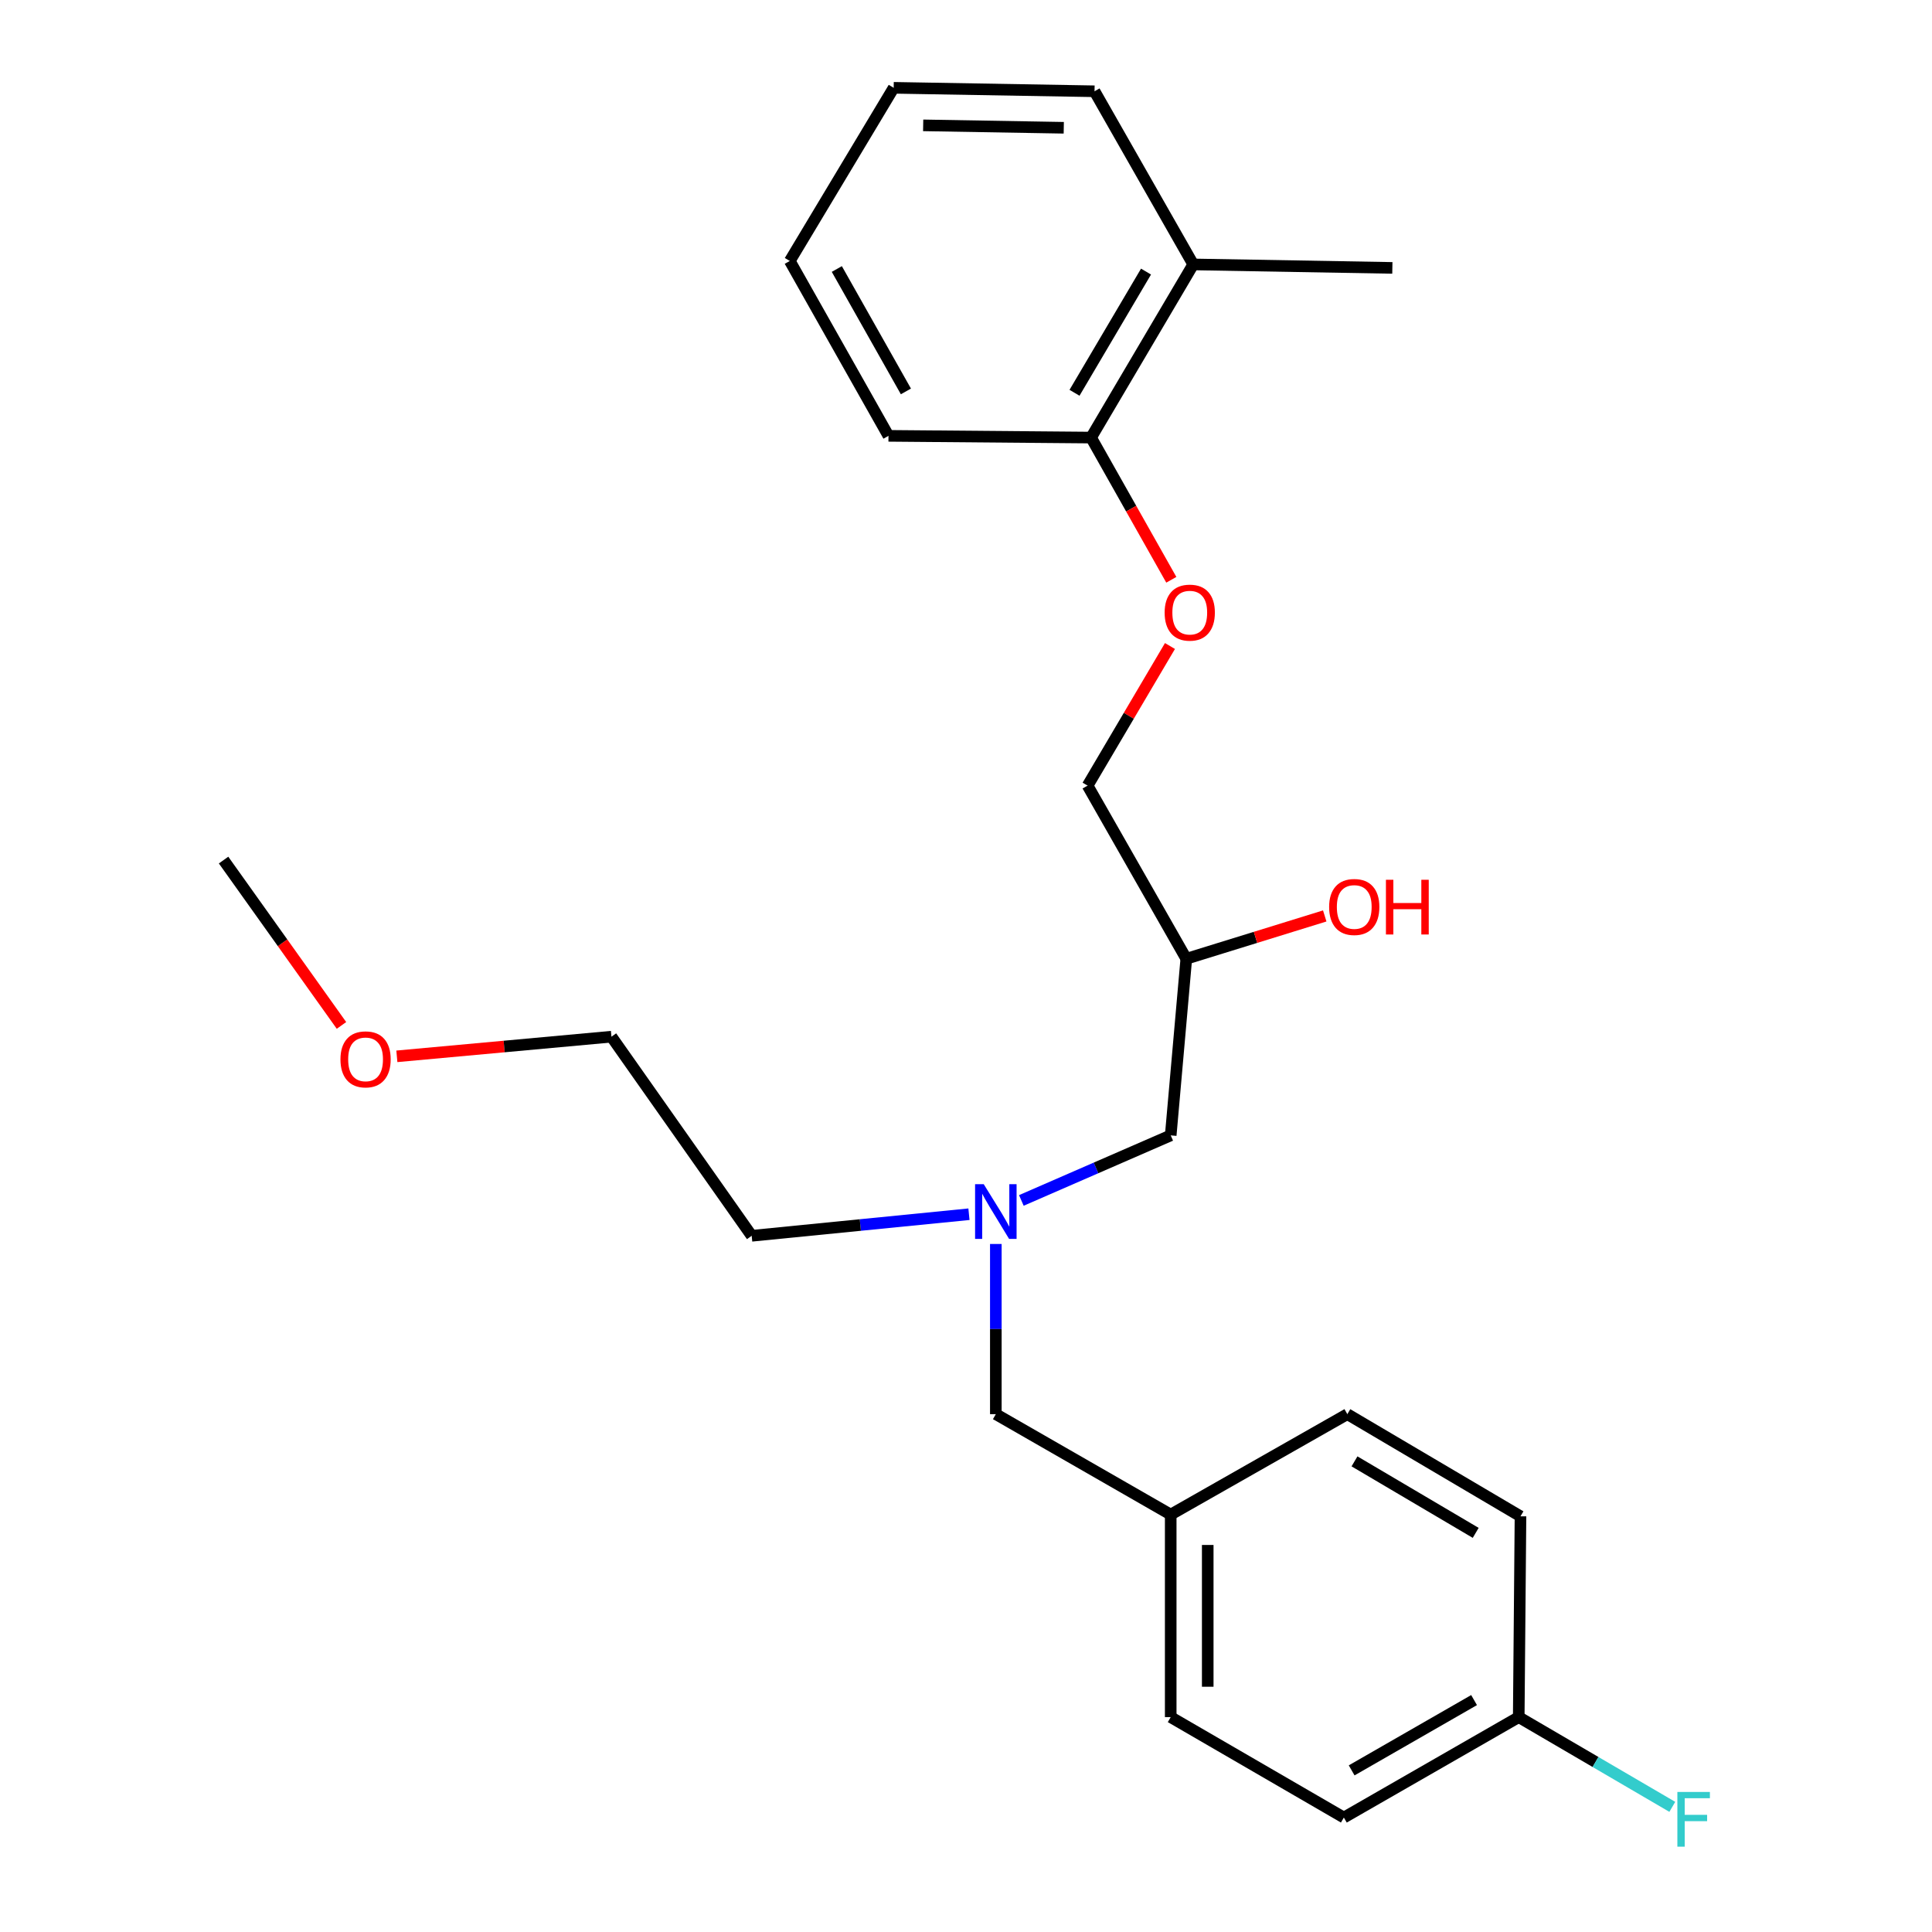 <?xml version='1.0' encoding='iso-8859-1'?>
<svg version='1.1' baseProfile='full'
              xmlns='http://www.w3.org/2000/svg'
                      xmlns:rdkit='http://www.rdkit.org/xml'
                      xmlns:xlink='http://www.w3.org/1999/xlink'
                  xml:space='preserve'
width='1000px' height='1000px' viewBox='0 0 1000 1000'>
<!-- END OF HEADER -->
<rect style='opacity:1.0;fill:#FFFFFF;stroke:none' width='1000' height='1000' x='0' y='0'> </rect>
<path class='bond-0' d='M 501.527,628.48 L 445.299,634.065' style='fill:none;fill-rule:evenodd;stroke:#0000FF;stroke-width:6px;stroke-linecap:butt;stroke-linejoin:miter;stroke-opacity:1' />
<path class='bond-0' d='M 445.299,634.065 L 389.072,639.649' style='fill:none;fill-rule:evenodd;stroke:#000000;stroke-width:6px;stroke-linecap:butt;stroke-linejoin:miter;stroke-opacity:1' />
<path class='bond-1' d='M 528.65,621.345 L 567.304,604.507' style='fill:none;fill-rule:evenodd;stroke:#0000FF;stroke-width:6px;stroke-linecap:butt;stroke-linejoin:miter;stroke-opacity:1' />
<path class='bond-1' d='M 567.304,604.507 L 605.958,587.669' style='fill:none;fill-rule:evenodd;stroke:#000000;stroke-width:6px;stroke-linecap:butt;stroke-linejoin:miter;stroke-opacity:1' />
<path class='bond-2' d='M 515.441,643.88 L 515.441,687.922' style='fill:none;fill-rule:evenodd;stroke:#0000FF;stroke-width:6px;stroke-linecap:butt;stroke-linejoin:miter;stroke-opacity:1' />
<path class='bond-2' d='M 515.441,687.922 L 515.441,731.965' style='fill:none;fill-rule:evenodd;stroke:#000000;stroke-width:6px;stroke-linecap:butt;stroke-linejoin:miter;stroke-opacity:1' />
<path class='bond-3' d='M 605.958,587.669 L 614.027,496.258' style='fill:none;fill-rule:evenodd;stroke:#000000;stroke-width:6px;stroke-linecap:butt;stroke-linejoin:miter;stroke-opacity:1' />
<path class='bond-4' d='M 566.528,47.243 L 462.567,45.455' style='fill:none;fill-rule:evenodd;stroke:#000000;stroke-width:6px;stroke-linecap:butt;stroke-linejoin:miter;stroke-opacity:1' />
<path class='bond-4' d='M 550.604,66.133 L 477.831,64.881' style='fill:none;fill-rule:evenodd;stroke:#000000;stroke-width:6px;stroke-linecap:butt;stroke-linejoin:miter;stroke-opacity:1' />
<path class='bond-5' d='M 566.528,47.243 L 617.614,136.865' style='fill:none;fill-rule:evenodd;stroke:#000000;stroke-width:6px;stroke-linecap:butt;stroke-linejoin:miter;stroke-opacity:1' />
<path class='bond-6' d='M 515.441,731.965 L 605.958,783.945' style='fill:none;fill-rule:evenodd;stroke:#000000;stroke-width:6px;stroke-linecap:butt;stroke-linejoin:miter;stroke-opacity:1' />
<path class='bond-7' d='M 614.027,496.258 L 649.854,485.176' style='fill:none;fill-rule:evenodd;stroke:#000000;stroke-width:6px;stroke-linecap:butt;stroke-linejoin:miter;stroke-opacity:1' />
<path class='bond-7' d='M 649.854,485.176 L 685.681,474.093' style='fill:none;fill-rule:evenodd;stroke:#FF0000;stroke-width:6px;stroke-linecap:butt;stroke-linejoin:miter;stroke-opacity:1' />
<path class='bond-8' d='M 614.027,496.258 L 562.94,406.636' style='fill:none;fill-rule:evenodd;stroke:#000000;stroke-width:6px;stroke-linecap:butt;stroke-linejoin:miter;stroke-opacity:1' />
<path class='bond-9' d='M 462.567,45.455 L 408.787,135.077' style='fill:none;fill-rule:evenodd;stroke:#000000;stroke-width:6px;stroke-linecap:butt;stroke-linejoin:miter;stroke-opacity:1' />
<path class='bond-10' d='M 408.787,135.077 L 459.873,225.593' style='fill:none;fill-rule:evenodd;stroke:#000000;stroke-width:6px;stroke-linecap:butt;stroke-linejoin:miter;stroke-opacity:1' />
<path class='bond-10' d='M 433.137,139.236 L 468.897,202.597' style='fill:none;fill-rule:evenodd;stroke:#000000;stroke-width:6px;stroke-linecap:butt;stroke-linejoin:miter;stroke-opacity:1' />
<path class='bond-11' d='M 205.414,546.755 L 260.948,541.669' style='fill:none;fill-rule:evenodd;stroke:#FF0000;stroke-width:6px;stroke-linecap:butt;stroke-linejoin:miter;stroke-opacity:1' />
<path class='bond-11' d='M 260.948,541.669 L 316.482,536.582' style='fill:none;fill-rule:evenodd;stroke:#000000;stroke-width:6px;stroke-linecap:butt;stroke-linejoin:miter;stroke-opacity:1' />
<path class='bond-12' d='M 176.751,530.754 L 146.237,487.963' style='fill:none;fill-rule:evenodd;stroke:#FF0000;stroke-width:6px;stroke-linecap:butt;stroke-linejoin:miter;stroke-opacity:1' />
<path class='bond-12' d='M 146.237,487.963 L 115.724,445.172' style='fill:none;fill-rule:evenodd;stroke:#000000;stroke-width:6px;stroke-linecap:butt;stroke-linejoin:miter;stroke-opacity:1' />
<path class='bond-13' d='M 389.072,639.649 L 316.482,536.582' style='fill:none;fill-rule:evenodd;stroke:#000000;stroke-width:6px;stroke-linecap:butt;stroke-linejoin:miter;stroke-opacity:1' />
<path class='bond-14' d='M 786.096,888.779 L 695.58,940.76' style='fill:none;fill-rule:evenodd;stroke:#000000;stroke-width:6px;stroke-linecap:butt;stroke-linejoin:miter;stroke-opacity:1' />
<path class='bond-14' d='M 762.976,879.96 L 699.615,916.346' style='fill:none;fill-rule:evenodd;stroke:#000000;stroke-width:6px;stroke-linecap:butt;stroke-linejoin:miter;stroke-opacity:1' />
<path class='bond-15' d='M 786.096,888.779 L 825.839,912.001' style='fill:none;fill-rule:evenodd;stroke:#000000;stroke-width:6px;stroke-linecap:butt;stroke-linejoin:miter;stroke-opacity:1' />
<path class='bond-15' d='M 825.839,912.001 L 865.582,935.224' style='fill:none;fill-rule:evenodd;stroke:#33CCCC;stroke-width:6px;stroke-linecap:butt;stroke-linejoin:miter;stroke-opacity:1' />
<path class='bond-16' d='M 786.096,888.779 L 787.001,784.839' style='fill:none;fill-rule:evenodd;stroke:#000000;stroke-width:6px;stroke-linecap:butt;stroke-linejoin:miter;stroke-opacity:1' />
<path class='bond-17' d='M 605.958,783.945 L 605.958,888.779' style='fill:none;fill-rule:evenodd;stroke:#000000;stroke-width:6px;stroke-linecap:butt;stroke-linejoin:miter;stroke-opacity:1' />
<path class='bond-17' d='M 625.119,799.67 L 625.119,873.054' style='fill:none;fill-rule:evenodd;stroke:#000000;stroke-width:6px;stroke-linecap:butt;stroke-linejoin:miter;stroke-opacity:1' />
<path class='bond-18' d='M 605.958,783.945 L 697.379,731.965' style='fill:none;fill-rule:evenodd;stroke:#000000;stroke-width:6px;stroke-linecap:butt;stroke-linejoin:miter;stroke-opacity:1' />
<path class='bond-19' d='M 695.58,940.76 L 605.958,888.779' style='fill:none;fill-rule:evenodd;stroke:#000000;stroke-width:6px;stroke-linecap:butt;stroke-linejoin:miter;stroke-opacity:1' />
<path class='bond-20' d='M 787.001,784.839 L 697.379,731.965' style='fill:none;fill-rule:evenodd;stroke:#000000;stroke-width:6px;stroke-linecap:butt;stroke-linejoin:miter;stroke-opacity:1' />
<path class='bond-20' d='M 763.821,793.411 L 701.085,756.399' style='fill:none;fill-rule:evenodd;stroke:#000000;stroke-width:6px;stroke-linecap:butt;stroke-linejoin:miter;stroke-opacity:1' />
<path class='bond-21' d='M 459.873,225.593 L 564.739,226.487' style='fill:none;fill-rule:evenodd;stroke:#000000;stroke-width:6px;stroke-linecap:butt;stroke-linejoin:miter;stroke-opacity:1' />
<path class='bond-22' d='M 564.739,226.487 L 617.614,136.865' style='fill:none;fill-rule:evenodd;stroke:#000000;stroke-width:6px;stroke-linecap:butt;stroke-linejoin:miter;stroke-opacity:1' />
<path class='bond-22' d='M 556.167,203.307 L 593.18,140.572' style='fill:none;fill-rule:evenodd;stroke:#000000;stroke-width:6px;stroke-linecap:butt;stroke-linejoin:miter;stroke-opacity:1' />
<path class='bond-23' d='M 564.739,226.487 L 585.504,263.291' style='fill:none;fill-rule:evenodd;stroke:#000000;stroke-width:6px;stroke-linecap:butt;stroke-linejoin:miter;stroke-opacity:1' />
<path class='bond-23' d='M 585.504,263.291 L 606.27,300.095' style='fill:none;fill-rule:evenodd;stroke:#FF0000;stroke-width:6px;stroke-linecap:butt;stroke-linejoin:miter;stroke-opacity:1' />
<path class='bond-24' d='M 617.614,136.865 L 720.681,138.664' style='fill:none;fill-rule:evenodd;stroke:#000000;stroke-width:6px;stroke-linecap:butt;stroke-linejoin:miter;stroke-opacity:1' />
<path class='bond-25' d='M 605.572,334.375 L 584.256,370.506' style='fill:none;fill-rule:evenodd;stroke:#FF0000;stroke-width:6px;stroke-linecap:butt;stroke-linejoin:miter;stroke-opacity:1' />
<path class='bond-25' d='M 584.256,370.506 L 562.94,406.636' style='fill:none;fill-rule:evenodd;stroke:#000000;stroke-width:6px;stroke-linecap:butt;stroke-linejoin:miter;stroke-opacity:1' />
<path  class='atom-0' d='M 509.181 612.938
L 518.461 627.938
Q 519.381 629.418, 520.861 632.098
Q 522.341 634.778, 522.421 634.938
L 522.421 612.938
L 526.181 612.938
L 526.181 641.258
L 522.301 641.258
L 512.341 624.858
Q 511.181 622.938, 509.941 620.738
Q 508.741 618.538, 508.381 617.858
L 508.381 641.258
L 504.701 641.258
L 504.701 612.938
L 509.181 612.938
' fill='#0000FF'/>
<path  class='atom-5' d='M 687.956 469.448
Q 687.956 462.648, 691.316 458.848
Q 694.676 455.048, 700.956 455.048
Q 707.236 455.048, 710.596 458.848
Q 713.956 462.648, 713.956 469.448
Q 713.956 476.328, 710.556 480.248
Q 707.156 484.128, 700.956 484.128
Q 694.716 484.128, 691.316 480.248
Q 687.956 476.368, 687.956 469.448
M 700.956 480.928
Q 705.276 480.928, 707.596 478.048
Q 709.956 475.128, 709.956 469.448
Q 709.956 463.888, 707.596 461.088
Q 705.276 458.248, 700.956 458.248
Q 696.636 458.248, 694.276 461.048
Q 691.956 463.848, 691.956 469.448
Q 691.956 475.168, 694.276 478.048
Q 696.636 480.928, 700.956 480.928
' fill='#FF0000'/>
<path  class='atom-5' d='M 717.356 455.368
L 721.196 455.368
L 721.196 467.408
L 735.676 467.408
L 735.676 455.368
L 739.516 455.368
L 739.516 483.688
L 735.676 483.688
L 735.676 470.608
L 721.196 470.608
L 721.196 483.688
L 717.356 483.688
L 717.356 455.368
' fill='#FF0000'/>
<path  class='atom-8' d='M 176.219 548.319
Q 176.219 541.519, 179.579 537.719
Q 182.939 533.919, 189.219 533.919
Q 195.499 533.919, 198.859 537.719
Q 202.219 541.519, 202.219 548.319
Q 202.219 555.199, 198.819 559.119
Q 195.419 562.999, 189.219 562.999
Q 182.979 562.999, 179.579 559.119
Q 176.219 555.239, 176.219 548.319
M 189.219 559.799
Q 193.539 559.799, 195.859 556.919
Q 198.219 553.999, 198.219 548.319
Q 198.219 542.759, 195.859 539.959
Q 193.539 537.119, 189.219 537.119
Q 184.899 537.119, 182.539 539.919
Q 180.219 542.719, 180.219 548.319
Q 180.219 554.039, 182.539 556.919
Q 184.899 559.799, 189.219 559.799
' fill='#FF0000'/>
<path  class='atom-12' d='M 868.203 927.515
L 885.043 927.515
L 885.043 930.755
L 872.003 930.755
L 872.003 939.355
L 883.603 939.355
L 883.603 942.635
L 872.003 942.635
L 872.003 955.835
L 868.203 955.835
L 868.203 927.515
' fill='#33CCCC'/>
<path  class='atom-22' d='M 602.815 317.094
Q 602.815 310.294, 606.175 306.494
Q 609.535 302.694, 615.815 302.694
Q 622.095 302.694, 625.455 306.494
Q 628.815 310.294, 628.815 317.094
Q 628.815 323.974, 625.415 327.894
Q 622.015 331.774, 615.815 331.774
Q 609.575 331.774, 606.175 327.894
Q 602.815 324.014, 602.815 317.094
M 615.815 328.574
Q 620.135 328.574, 622.455 325.694
Q 624.815 322.774, 624.815 317.094
Q 624.815 311.534, 622.455 308.734
Q 620.135 305.894, 615.815 305.894
Q 611.495 305.894, 609.135 308.694
Q 606.815 311.494, 606.815 317.094
Q 606.815 322.814, 609.135 325.694
Q 611.495 328.574, 615.815 328.574
' fill='#FF0000'/>
</svg>

